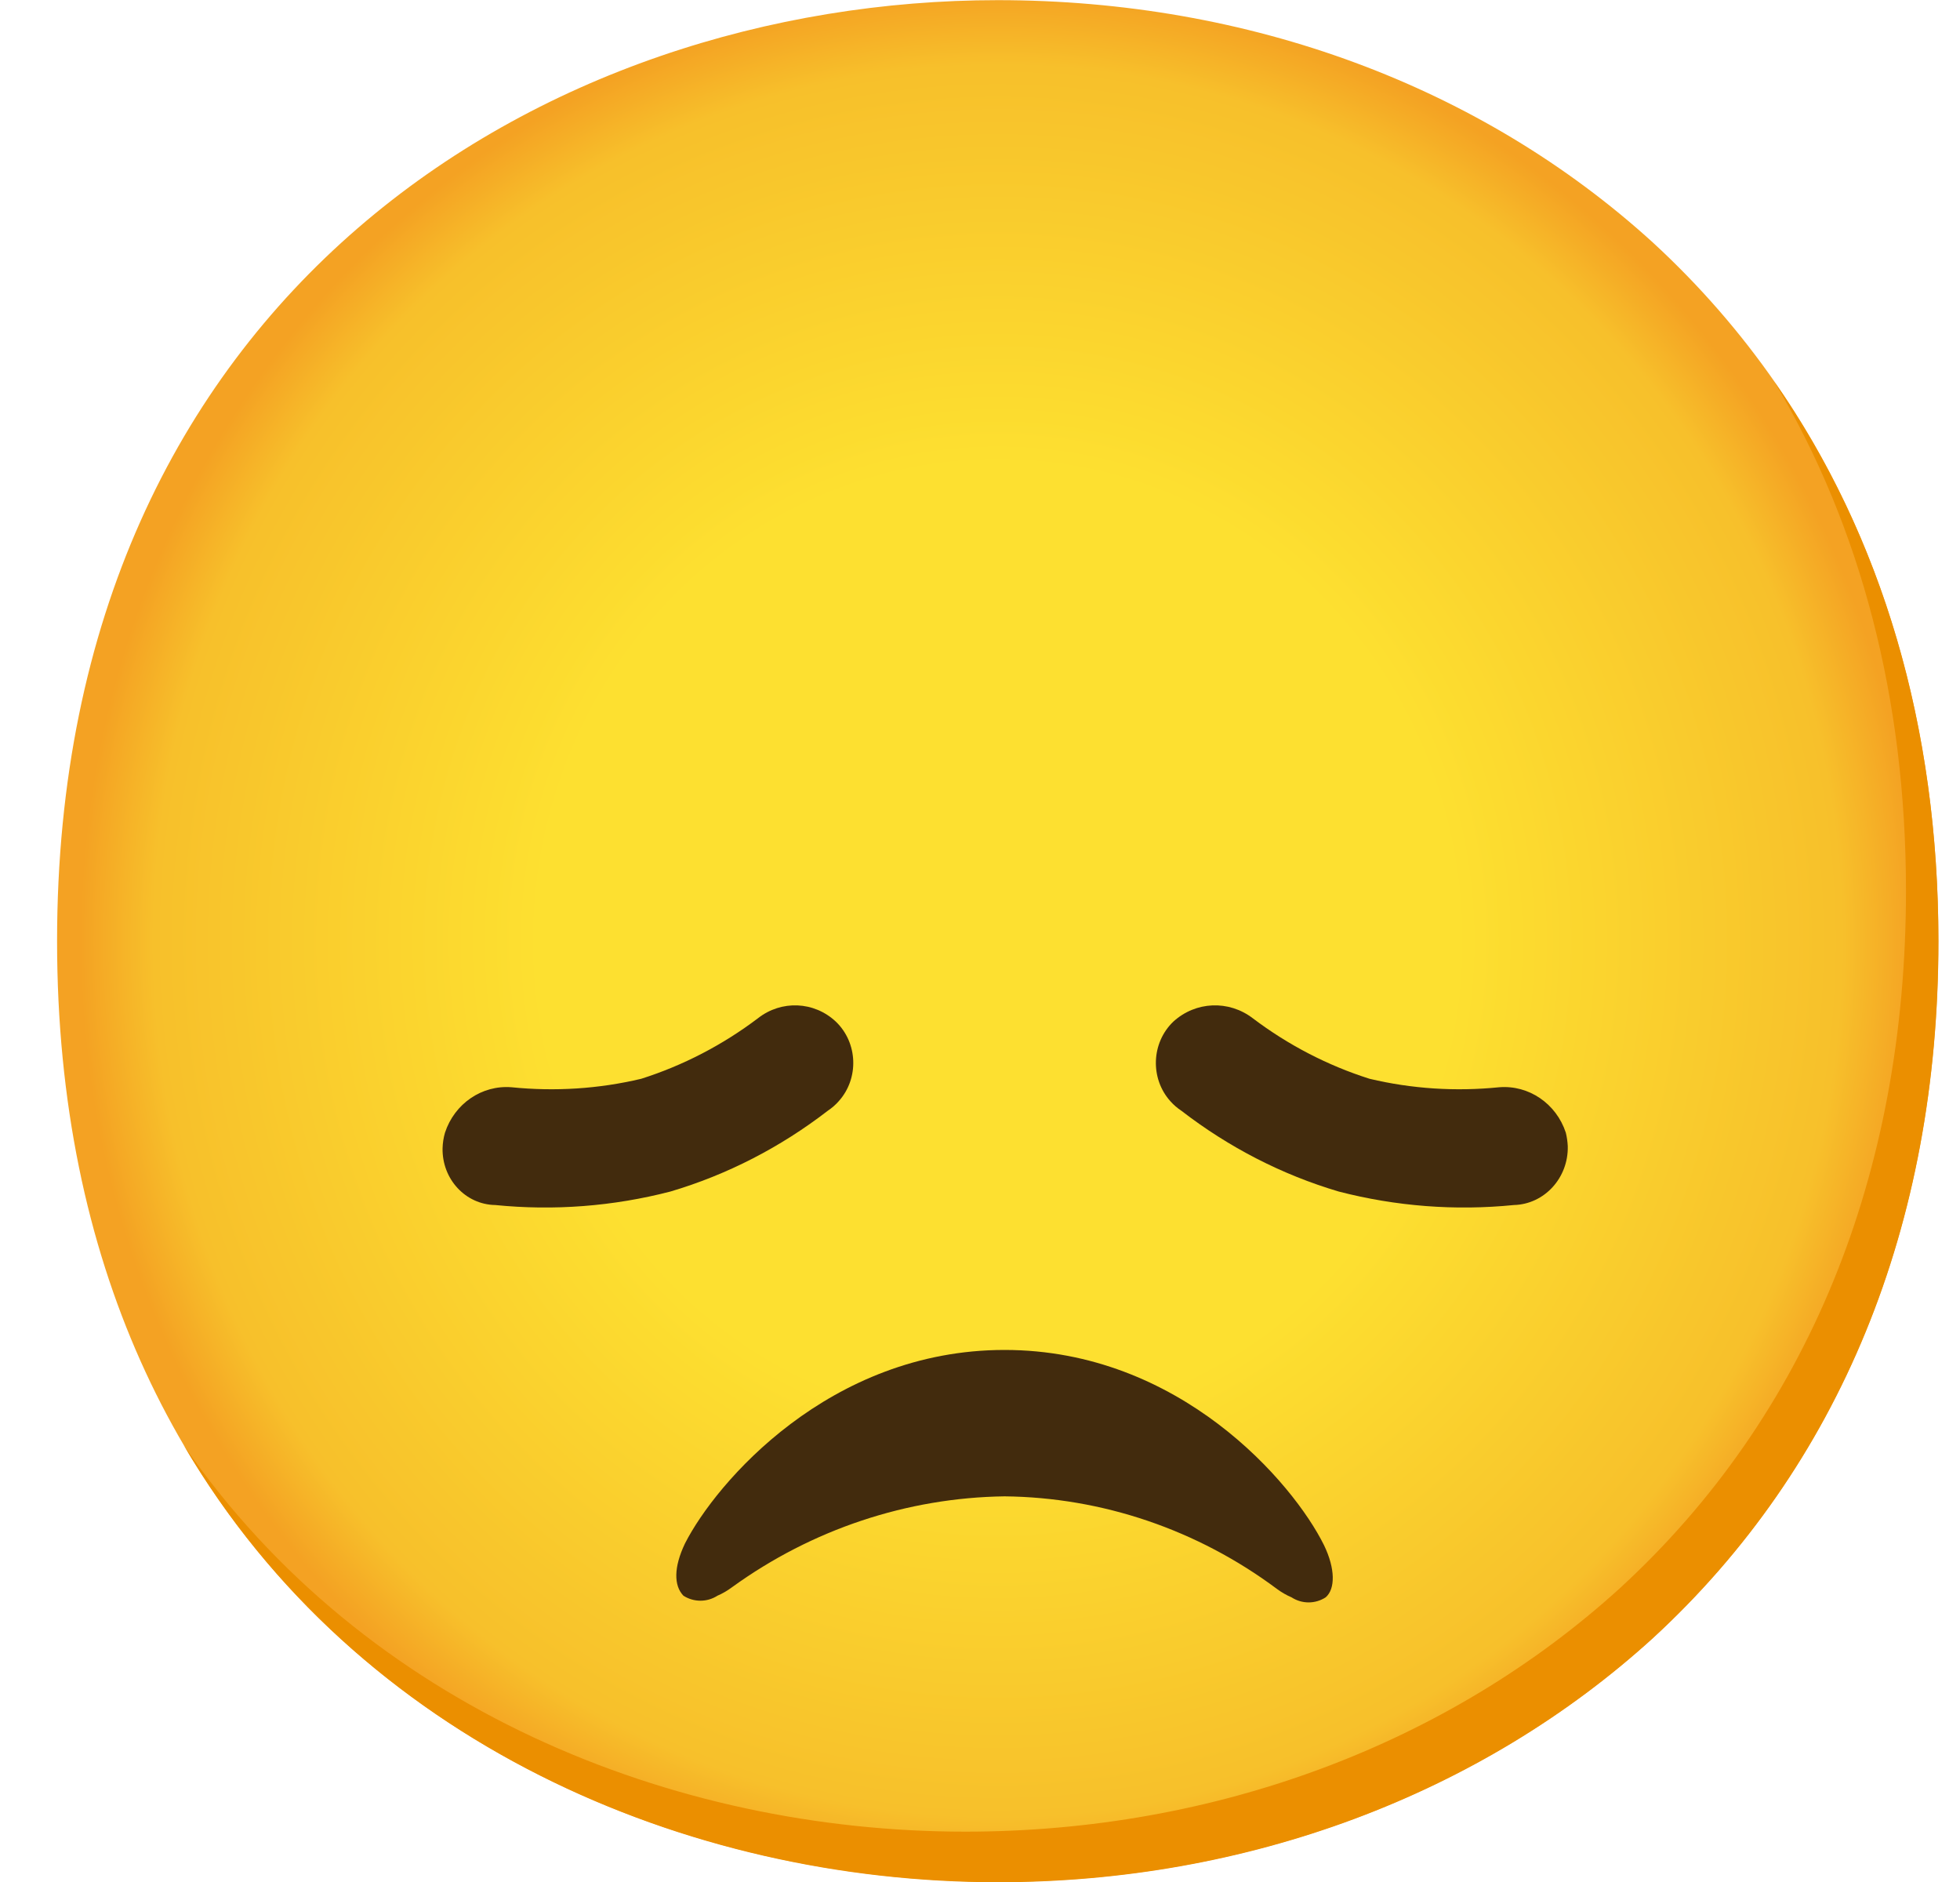 <svg width="25" height="24" viewBox="0 0 25 24" fill="none" xmlns="http://www.w3.org/2000/svg">
<path d="M12.726 23.999C6.954 23.999 0.728 20.243 0.728 12.001C0.728 3.758 6.954 0.002 12.726 0.002C15.932 0.002 18.89 1.097 21.083 3.093C23.462 5.282 24.724 8.373 24.724 12.001C24.724 15.628 23.462 18.698 21.083 20.887C18.89 22.883 15.912 23.999 12.726 23.999Z" fill="url(#paint0_radial_3277_69511)"/>
<path d="M22.634 4.871C23.736 6.717 24.311 8.915 24.311 11.36C24.311 14.987 23.049 18.057 20.67 20.246C18.478 22.242 15.499 23.358 12.313 23.358C8.577 23.358 4.659 21.781 2.346 18.435C4.572 22.225 8.759 24.003 12.727 24.003C15.912 24.003 18.891 22.886 21.084 20.89C23.463 18.701 24.725 15.631 24.725 12.004C24.725 9.269 24.007 6.839 22.634 4.871Z" fill="#EB8F00"/>
<path d="M12.813 17.215C15.047 17.215 16.495 18.91 16.888 19.705C17.033 20.005 17.033 20.263 16.909 20.37C16.776 20.456 16.607 20.456 16.474 20.37C16.408 20.342 16.346 20.306 16.288 20.263C15.274 19.507 14.06 19.095 12.813 19.082C11.569 19.099 10.357 19.503 9.337 20.241C9.279 20.284 9.217 20.321 9.151 20.349C9.019 20.434 8.849 20.434 8.717 20.349C8.593 20.22 8.593 19.984 8.737 19.683C9.13 18.91 10.578 17.215 12.813 17.215Z" fill="#422B0D"/>
<path d="M14.966 13.028C14.684 13.298 14.668 13.753 14.928 14.043C14.97 14.09 15.017 14.131 15.069 14.165C15.673 14.631 16.352 14.981 17.076 15.195C17.806 15.384 18.561 15.442 19.31 15.367C19.699 15.357 20.007 15.02 19.997 14.616C19.994 14.558 19.986 14.5 19.972 14.444C19.85 14.073 19.5 13.835 19.123 13.865C18.569 13.921 18.011 13.886 17.469 13.757C16.935 13.588 16.43 13.326 15.979 12.985C15.673 12.751 15.251 12.768 14.966 13.028Z" fill="#422B0D"/>
<path d="M10.661 13.028C10.943 13.298 10.959 13.753 10.698 14.043C10.657 14.09 10.609 14.131 10.558 14.165C9.954 14.631 9.275 14.981 8.551 15.195C7.821 15.384 7.066 15.442 6.317 15.367C5.938 15.361 5.638 15.037 5.645 14.644C5.647 14.575 5.657 14.509 5.676 14.444C5.798 14.073 6.147 13.835 6.524 13.865C7.078 13.921 7.637 13.886 8.179 13.757C8.712 13.588 9.217 13.326 9.668 12.985C9.966 12.751 10.384 12.768 10.661 13.028Z" fill="#422B0D"/>
<defs>
<radialGradient id="paint0_radial_3277_69511" cx="0" cy="0" r="1" gradientUnits="userSpaceOnUse" gradientTransform="translate(12.726 12.001) scale(11.783 12.226)">
<stop offset="0.5" stop-color="#FDE030"/>
<stop offset="0.92" stop-color="#F7C02B"/>
<stop offset="1" stop-color="#F4A223"/>
</radialGradient>
</defs>
</svg>